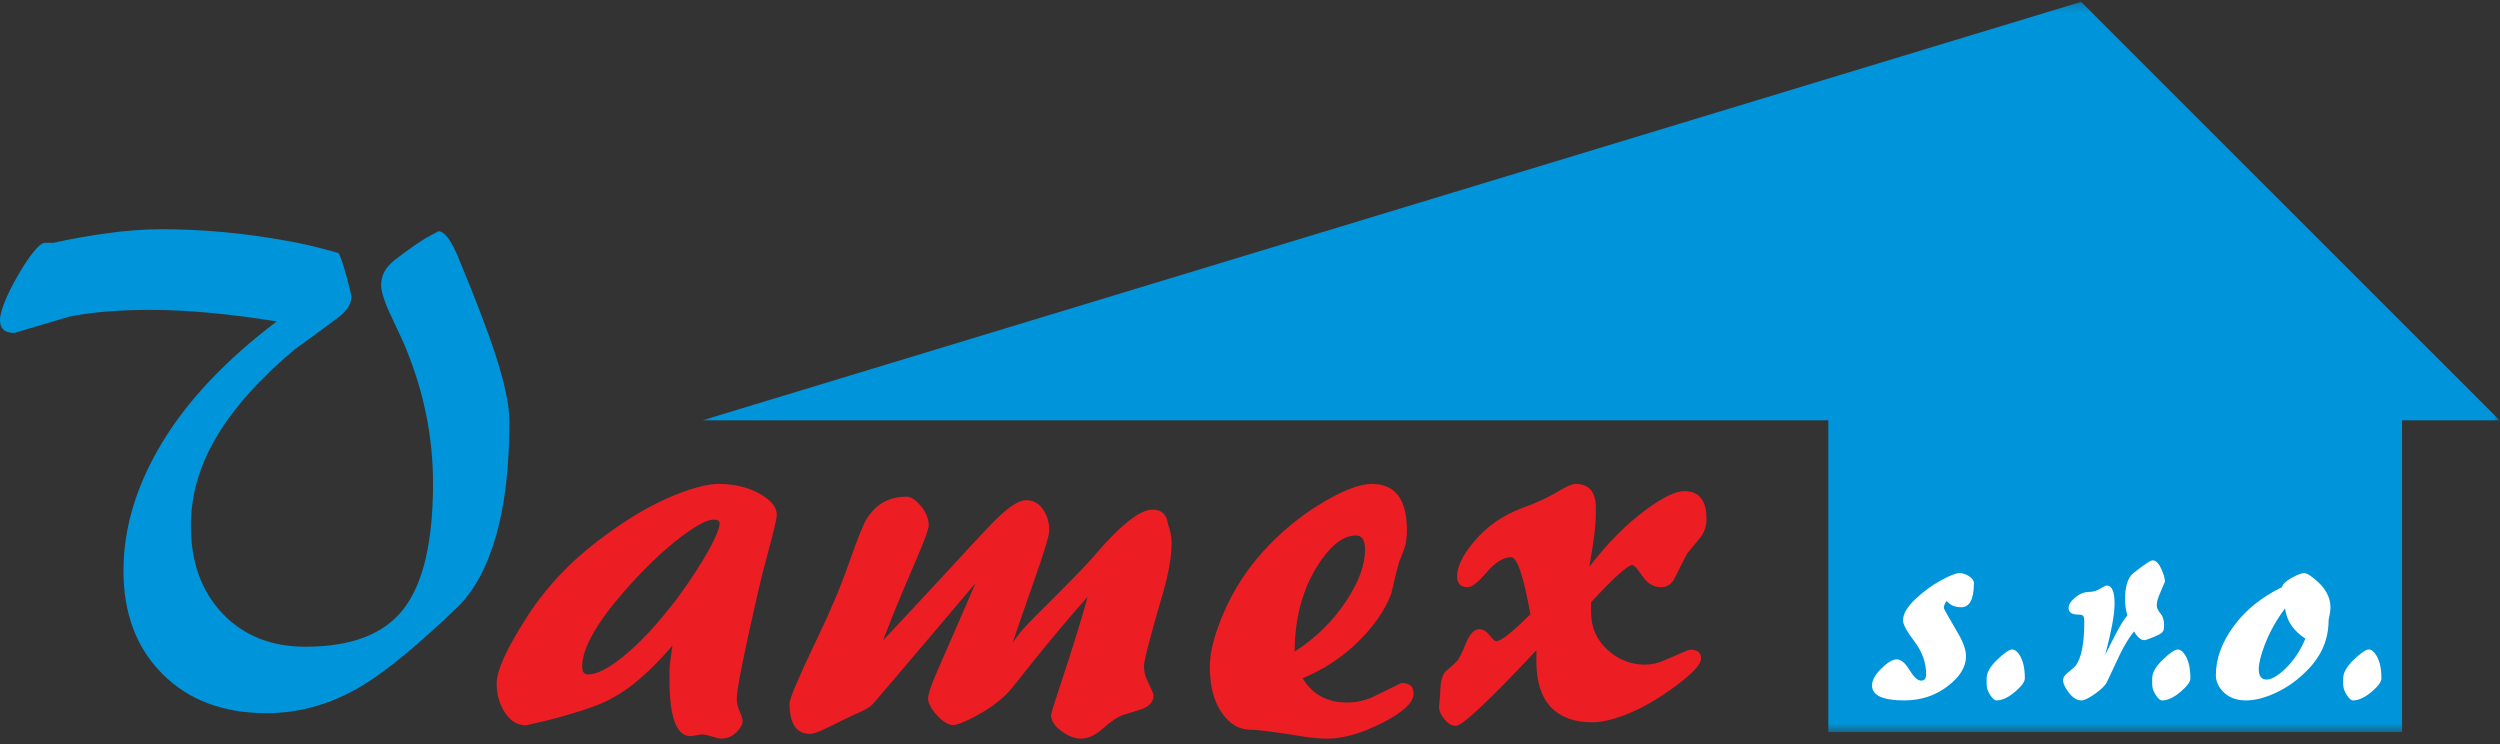 <?xml version="1.0" encoding="UTF-8"?>
<svg width="299px" height="89px" viewBox="0 0 299 89" version="1.1" xmlns="http://www.w3.org/2000/svg" xmlns:xlink="http://www.w3.org/1999/xlink">
    <rect x="0" y="0" width="299" height="89" fill="#333333" stroke="none"/>
    <!-- Generator: Sketch 57.1 (83088) - https://sketch.com -->
    <title>logo vamex copy 2</title>
    <desc>Created with Sketch.</desc>
    <defs>
        <polygon id="path-1" points="0.234 0.221 215.186 0.221 215.186 87.554 0.234 87.554"></polygon>
    </defs>
    <g id="Symbols" stroke="none" stroke-width="1" fill="none" fill-rule="evenodd">
        <g id="header" transform="translate(-627, 0)">
            <g id="logo-vamex-copy-2" transform="translate(627, 0)">
                <path d="M33.102,38.44 C27.347,37.521 22.329,37.062 18.049,37.062 C14.197,37.062 10.939,37.332 8.275,37.872 C6.088,38.521 3.9,39.169 1.712,39.818 C0.571,39.818 0,39.318 0,38.305 C0,37.71 0.238,36.859 0.713,35.738 C1.189,34.63 1.902,33.292 2.854,31.752 C4.043,29.942 4.875,29.037 5.351,29.037 L6.421,29.037 C8.323,28.604 10.439,28.226 12.77,27.902 C15.1,27.578 17.288,27.416 19.333,27.416 C24.232,27.416 29.201,27.875 34.243,28.793 C35.907,29.064 37.976,29.55 40.449,30.253 C40.639,30.415 40.949,31.266 41.377,32.819 C41.805,34.36 42.019,35.265 42.019,35.535 C42.019,36.4 41.424,37.264 40.235,38.129 C38.571,39.372 36.906,40.601 35.242,41.79 C31.104,45.249 28.001,48.721 25.932,52.18 C23.863,55.638 22.828,59.218 22.828,62.893 C22.828,67.23 24.089,70.715 26.609,73.377 C29.13,76.025 32.436,77.349 36.526,77.349 C42.043,77.349 45.966,75.836 48.297,72.796 C50.627,69.77 51.792,64.757 51.792,57.786 C51.792,52.044 50.603,46.411 48.225,40.899 C47.369,39.048 46.775,37.778 46.442,37.075 C45.871,35.778 45.586,34.779 45.586,34.076 C45.586,32.941 46.109,31.969 47.155,31.144 C48.534,30.064 49.795,29.172 50.936,28.469 C51.317,28.253 51.816,27.983 52.434,27.659 C53.148,27.659 53.932,28.685 54.789,30.739 C56.881,35.778 58.379,39.696 59.283,42.506 C60.377,45.87 60.923,48.491 60.923,50.382 C60.923,55.746 60.401,60.272 59.354,63.987 C58.308,67.689 56.81,70.513 54.86,72.472 C50.151,77.011 46.323,80.172 43.374,81.969 C39.712,84.185 35.884,85.293 31.889,85.293 C26.705,85.293 22.555,83.739 19.44,80.618 C16.325,77.511 14.767,73.39 14.767,68.243 C14.767,63.15 16.301,58.07 19.369,52.977 C22.436,47.883 27.014,43.047 33.102,38.44" id="Fill-1" fill="#0095DA"></path>
                <path d="M70.334,80.669 C71.369,80.669 72.78,79.946 74.567,78.499 C76.589,76.858 78.753,74.519 81.057,71.48 C82.609,69.358 83.879,67.404 84.866,65.619 C85.666,64.124 86.066,63.111 86.066,62.58 C86.066,62.291 85.831,62.146 85.36,62.146 C84.561,62.146 83.244,62.846 81.41,64.245 C79.294,65.836 76.989,68.055 74.497,70.901 C71.251,74.664 69.629,77.606 69.629,79.729 C69.629,80.356 69.864,80.669 70.334,80.669 M80.422,77.196 C78.917,78.981 77.401,80.488 75.872,81.718 C74.344,82.948 72.709,83.877 70.969,84.504 C69.229,85.131 67.278,85.71 65.114,86.241 C64.503,86.385 63.774,86.554 62.927,86.747 C61.893,86.747 61.046,86.241 60.388,85.228 C59.73,84.215 59.4,83.057 59.4,81.755 C59.4,80.211 60.576,77.606 62.927,73.94 C64.385,71.625 66.172,69.454 68.289,67.428 C70.217,65.595 72.568,63.787 75.343,62.002 C77.412,60.699 79.411,59.686 81.339,58.963 C83.267,58.239 84.796,57.877 85.924,57.877 C87.806,57.877 89.44,58.263 90.827,59.035 C92.214,59.807 92.908,60.651 92.908,61.568 C92.908,61.953 92.603,63.28 91.991,65.547 C91.38,67.814 90.956,69.478 90.721,70.539 C88.981,78.113 88.112,82.454 88.112,83.564 C88.112,84.046 88.229,84.553 88.464,85.083 C88.699,85.614 88.817,85.999 88.817,86.241 C88.817,86.627 88.57,87.073 88.076,87.579 C87.582,88.086 86.959,88.339 86.207,88.339 C86.019,88.339 85.666,88.254 85.149,88.086 C84.631,87.917 84.232,87.833 83.949,87.833 L82.609,88.05 C80.916,88.05 80.069,85.806 80.069,81.32 L80.069,80.09 C80.069,79.753 80.187,78.788 80.422,77.196" id="Fill-3" fill="#ED1D24"></path>
                <path d="M116.668,69.751 C109.16,78.622 105.072,83.434 104.402,84.185 C104.163,84.466 103.744,84.748 103.147,85.03 C102.549,85.311 102.035,85.546 101.604,85.734 L98.807,87.107 C97.899,87.553 97.253,87.776 96.87,87.776 C95.244,87.776 94.431,86.555 94.431,84.114 C94.431,83.551 95.531,80.97 97.731,76.369 C99.261,73.224 100.541,70.185 101.569,67.251 C102.597,64.317 103.302,62.569 103.685,62.005 C104.785,60.269 106.363,59.4 108.419,59.4 C108.945,59.4 109.519,59.776 110.14,60.527 C110.762,61.278 111.073,62.052 111.073,62.851 C111.073,63.273 110.547,64.705 109.495,67.146 C107.821,70.995 106.53,74.14 105.622,76.581 C107.391,74.703 110.188,71.699 114.014,67.568 C116.979,64.329 118.796,62.404 119.465,61.794 C120.852,60.48 121.928,59.823 122.693,59.823 C123.554,59.823 124.235,60.187 124.738,60.914 C125.24,61.642 125.491,62.475 125.491,63.414 C125.491,64.024 124.893,66.019 123.697,69.399 C122.359,73.201 121.498,75.689 121.115,76.862 C121.689,75.97 122.597,74.914 123.841,73.694 C127.619,69.938 129.867,67.639 130.584,66.793 C133.883,62.898 136.298,60.949 137.829,60.949 C138.929,60.949 139.55,61.536 139.693,62.71 C139.981,63.461 140.124,64.188 140.124,64.892 C140.124,66.535 139.789,68.507 139.119,70.807 C137.589,76.064 136.824,78.998 136.824,79.608 C136.824,80.218 136.92,80.735 137.111,81.157 C137.685,82.378 137.972,83.035 137.972,83.128 C137.972,83.974 137.422,84.561 136.322,84.889 C135.7,85.077 135.055,85.276 134.385,85.488 C133.716,85.699 132.855,86.274 131.803,87.213 C130.942,87.963 130.105,88.339 129.293,88.339 C128.527,88.339 127.738,88.034 126.925,87.424 C126.112,86.814 125.706,86.18 125.706,85.523 C125.706,85.335 126.352,83.293 127.643,79.397 C128.599,76.486 129.412,73.811 130.082,71.37 C127.738,73.999 125.132,77.121 122.263,80.735 C121.211,82.096 120.518,82.918 120.183,83.199 C119.178,84.138 118.007,84.959 116.668,85.663 C115.329,86.368 114.444,86.719 114.014,86.719 C113.345,86.719 112.603,86.227 111.79,85.241 C111.264,84.584 111.001,84.021 111.001,83.551 C111.001,83.082 111.288,82.167 111.862,80.805 C113.631,76.768 115.233,73.084 116.668,69.751" id="Fill-5" fill="#ED1D24"></path>
                <path d="M154.847,77.925 C157.41,76.272 159.489,74.218 161.084,71.762 C162.535,69.543 163.26,67.536 163.26,65.741 C163.26,64.607 162.898,64.04 162.173,64.04 C160.625,64.04 159.078,65.268 157.531,67.724 C155.741,70.605 154.847,74.005 154.847,77.925 M155.79,81.113 C156.951,83.05 158.716,84.018 161.084,84.018 C162.245,84.018 163.345,83.77 164.385,83.262 C165.424,82.754 166.5,82.235 167.612,81.68 C168.579,81.68 169.063,82.105 169.063,82.943 C169.063,84.018 167.818,85.187 165.328,86.45 C162.837,87.713 160.65,88.339 158.764,88.339 C157.845,88.339 156.806,88.245 155.645,88.056 C152.454,87.536 150.423,87.276 149.553,87.276 C148.199,87.276 147.05,86.592 146.107,85.222 C145.165,83.852 144.693,82.01 144.693,79.697 C144.693,77.949 145.274,75.753 146.434,73.108 C147.594,70.463 149.142,68.078 151.076,65.953 C153.252,63.545 155.718,61.537 158.474,59.932 C160.843,58.562 162.705,57.877 164.058,57.877 C166.863,57.877 168.265,59.719 168.265,63.403 C168.265,64.206 168.18,64.879 168.011,65.422 C167.842,65.965 167.612,66.567 167.322,67.228 C166.984,68.503 166.669,69.779 166.379,71.054 C165.606,73.038 164.276,74.95 162.39,76.792 C160.505,78.634 158.304,80.074 155.79,81.113" id="Fill-7" fill="#ED1D24"></path>
                <path d="M183.753,77.768 C178.099,83.8 174.888,86.816 174.121,86.816 C173.642,86.816 173.187,86.553 172.756,86.026 C172.324,85.499 172.109,84.997 172.109,84.518 L172.253,82.866 C172.253,81.718 172.444,80.88 172.828,80.353 C173.451,79.826 173.906,79.42 174.193,79.132 C174.481,78.845 174.852,78.127 175.307,76.978 C175.762,75.829 176.302,75.255 176.924,75.255 C177.356,75.255 177.763,75.494 178.147,75.973 C178.53,76.452 178.793,76.691 178.937,76.691 C179.512,76.691 180.877,75.614 183.034,73.46 C182.219,68.912 181.453,66.638 180.734,66.638 C179.823,66.638 178.853,67.236 177.823,68.433 C176.793,69.63 176.038,70.228 175.559,70.228 C174.696,70.228 174.265,69.797 174.265,68.947 C174.265,67.799 174.912,66.446 176.206,64.878 C177.739,63.012 179.704,61.635 182.1,60.738 C183.728,60.163 185.166,59.493 186.412,58.739 C187.37,58.164 188.041,57.877 188.425,57.877 C190.054,57.877 190.868,58.835 190.868,60.75 C190.868,61.898 190.809,62.952 190.689,63.909 C190.569,64.866 190.365,66.159 190.078,67.787 C192.33,64.866 194.654,62.545 197.05,60.821 C198.966,59.433 200.428,58.739 201.434,58.739 C203.207,58.739 204.094,59.84 204.094,62.042 C204.094,62.952 203.83,63.73 203.291,64.376 C202.763,65.022 202.249,65.633 201.769,66.207 C201.242,67.26 200.703,68.313 200.176,69.367 C199.781,69.941 199.278,70.228 198.643,70.228 C197.769,70.228 197.038,69.785 196.427,68.9 C195.828,68.014 195.432,67.571 195.229,67.571 C194.702,67.571 193.049,69.055 190.293,72.023 L190.293,73.244 C190.293,75.015 190.94,76.499 192.234,77.697 C193.528,78.893 195.037,79.491 196.762,79.491 C197.529,79.491 198.32,79.312 199.134,78.941 C201.003,78.115 202.009,77.697 202.153,77.697 C203.015,77.697 203.447,78.055 203.447,78.773 C203.447,79.443 202.464,80.509 200.512,81.969 C198.547,83.429 196.69,84.53 194.929,85.272 C193.157,86.014 191.659,86.385 190.413,86.385 C188.269,86.385 186.615,85.775 185.465,84.554 C184.328,83.333 183.753,81.526 183.753,79.132 L183.753,77.768 Z" id="Fill-9" fill="#ED1D24"></path>
                <g id="Group-13" transform="translate(83.77, 0)">
                    <mask id="mask-2" fill="white">
                        <use xlink:href="#path-1"></use>
                    </mask>
                    <g id="Clip-12"></g>
                    <polygon id="Fill-11" fill="#0095DA" mask="url(#mask-2)" points="0.234 50.272 134.897 50.272 134.897 87.554 203.515 87.554 203.515 50.272 215.186 50.272 165.128 0.221"></polygon>
                </g>
                <g id="Group" transform="translate(223.894, 67.016)" fill="#FFFFFF">
                    <path d="M8.931,4.856 C8.703,5.143 8.59,5.429 8.59,5.716 C8.59,5.788 9.183,6.839 10.368,8.87 C10.948,9.873 11.239,10.745 11.239,11.486 C11.239,12.752 10.501,13.947 9.025,15.07 C7.549,16.193 5.827,16.754 3.86,16.754 C1.286,16.754 1.26121336e-13,16.157 1.26121336e-13,14.962 C1.26121336e-13,14.341 0.372,13.666 1.116,12.937 C1.861,12.209 2.472,11.844 2.951,11.844 C3.456,11.844 3.967,12.268 4.484,13.116 C5.001,13.965 5.462,14.389 5.865,14.389 C6.269,14.389 6.471,14.138 6.471,13.636 C6.471,12.251 6.01,10.948 5.09,9.73 C4.169,8.511 3.708,7.663 3.708,7.186 C3.708,6.421 4.194,5.579 5.165,4.659 C6.136,3.739 7.158,2.987 8.23,2.401 C9.303,1.816 10.053,1.523 10.482,1.523 C10.835,1.523 11.207,1.649 11.598,1.9 C11.989,2.15 12.185,2.419 12.185,2.706 C12.185,4.641 11.68,5.609 10.671,5.609 C9.914,5.609 9.334,5.358 8.931,4.856" id="Fill-14"></path>
                    <path d="M14.876,16.754 C14.67,16.754 14.423,16.541 14.137,16.116 C13.851,15.691 13.708,15.258 13.708,14.819 L13.708,14.12 C13.708,13.434 14.132,12.686 14.979,11.876 C15.826,11.067 16.422,10.662 16.765,10.662 C17.086,10.662 17.395,10.909 17.693,11.403 C18.083,12.061 18.277,12.967 18.277,14.12 C18.277,14.531 17.876,15.073 17.075,15.746 C16.273,16.418 15.54,16.754 14.876,16.754" id="Fill-16"></path>
                    <path d="M31.341,8.49 C30.737,9.245 30.169,10.176 29.635,11.282 C29.101,12.389 28.567,13.521 28.034,14.679 C27.778,15.081 27.297,15.528 26.589,16.018 C25.881,16.509 25.364,16.754 25.039,16.754 C24.413,16.754 23.821,16.314 23.264,15.433 C22.985,14.981 22.846,14.616 22.846,14.339 C22.846,14.037 23.02,13.748 23.369,13.471 C23.902,13.044 24.239,12.741 24.378,12.565 C25.051,11.635 25.388,9.899 25.388,7.358 C25.388,6.981 25.341,6.742 25.248,6.641 C25.156,6.54 24.97,6.49 24.691,6.49 C23.902,6.49 23.508,6.226 23.508,5.698 C23.508,5.295 23.774,4.874 24.308,4.434 C24.842,3.994 25.411,3.773 26.014,3.773 C26.478,3.773 26.966,3.61 27.476,3.283 C27.755,3.107 27.952,3.019 28.068,3.019 C28.695,3.019 29.009,3.736 29.009,5.17 C29.009,5.849 28.91,6.71 28.712,7.754 C28.515,8.798 28.242,9.974 27.894,11.282 C28.358,10.345 28.823,9.44 29.286,8.559 C29.75,7.673 30.169,7.018 30.54,6.584 C30.354,5.981 30.262,5.352 30.262,4.698 C30.262,3.107 30.598,2.044 31.271,1.515 C32.548,0.503 33.313,7.10542736e-15 33.569,7.10542736e-15 C34.01,7.10542736e-15 34.416,0.491 34.787,1.478 C34.95,1.905 35.031,2.258 35.031,2.541 C34.799,3.094 34.578,3.616 34.37,4.113 C34.16,4.603 34.056,5.025 34.056,5.377 C34.056,5.685 34.201,6.006 34.491,6.346 C34.781,6.685 34.926,7.132 34.926,7.692 C34.926,7.943 34.915,8.132 34.892,8.257 C34.868,8.383 34.799,8.509 34.683,8.635 C34.567,8.761 34.219,8.949 33.639,9.188 C33.058,9.427 32.698,9.547 32.559,9.547 C32.327,9.547 32.095,9.434 31.863,9.207 C31.631,8.981 31.457,8.742 31.341,8.49" id="Fill-18"></path>
                    <path d="M34.676,16.754 C34.47,16.754 34.223,16.541 33.938,16.116 C33.651,15.691 33.508,15.258 33.508,14.819 L33.508,14.12 C33.508,13.434 33.932,12.686 34.779,11.876 C35.627,11.067 36.222,10.662 36.565,10.662 C36.886,10.662 37.196,10.909 37.493,11.403 C37.883,12.061 38.077,12.967 38.077,14.12 C38.077,14.531 37.676,15.073 36.875,15.746 C36.073,16.418 35.34,16.754 34.676,16.754" id="Fill-20"></path>
                    <path d="M49.4,5.744 C48.377,7.104 47.565,8.558 46.966,10.106 C46.492,11.349 46.254,12.322 46.254,13.025 C46.254,13.846 46.566,14.256 47.191,14.256 C47.765,14.256 48.489,13.846 49.362,13.025 C50.386,12.064 51.21,10.844 51.834,9.367 C50.386,8.429 49.575,7.222 49.4,5.744 M49.026,3.212 C49.125,2.836 49.519,2.461 50.205,2.086 C50.892,1.711 51.397,1.523 51.722,1.523 C51.947,1.523 52.334,1.746 52.883,2.191 C54.182,3.223 54.831,4.372 54.831,5.639 C54.831,5.967 54.756,6.471 54.606,7.151 C54.606,9.402 53.782,11.372 52.134,13.06 C51.036,14.209 49.806,15.112 48.445,15.769 C47.084,16.425 45.842,16.754 44.719,16.754 C43.545,16.754 42.621,16.39 41.947,15.664 C41.398,15.077 41.123,14.432 41.123,13.729 C41.123,11.759 41.835,9.807 43.258,7.872 C44.681,5.938 46.604,4.384 49.026,3.212" id="Fill-22"></path>
                    <path d="M57.522,16.754 C57.316,16.754 57.07,16.541 56.784,16.116 C56.497,15.691 56.354,15.258 56.354,14.819 L56.354,14.12 C56.354,13.434 56.778,12.686 57.625,11.876 C58.473,11.067 59.068,10.662 59.412,10.662 C59.732,10.662 60.042,10.909 60.339,11.403 C60.729,12.061 60.923,12.967 60.923,14.12 C60.923,14.531 60.523,15.073 59.721,15.746 C58.919,16.418 58.186,16.754 57.522,16.754" id="Fill-24"></path>
                </g>
            </g>
        </g>
    </g>
</svg>